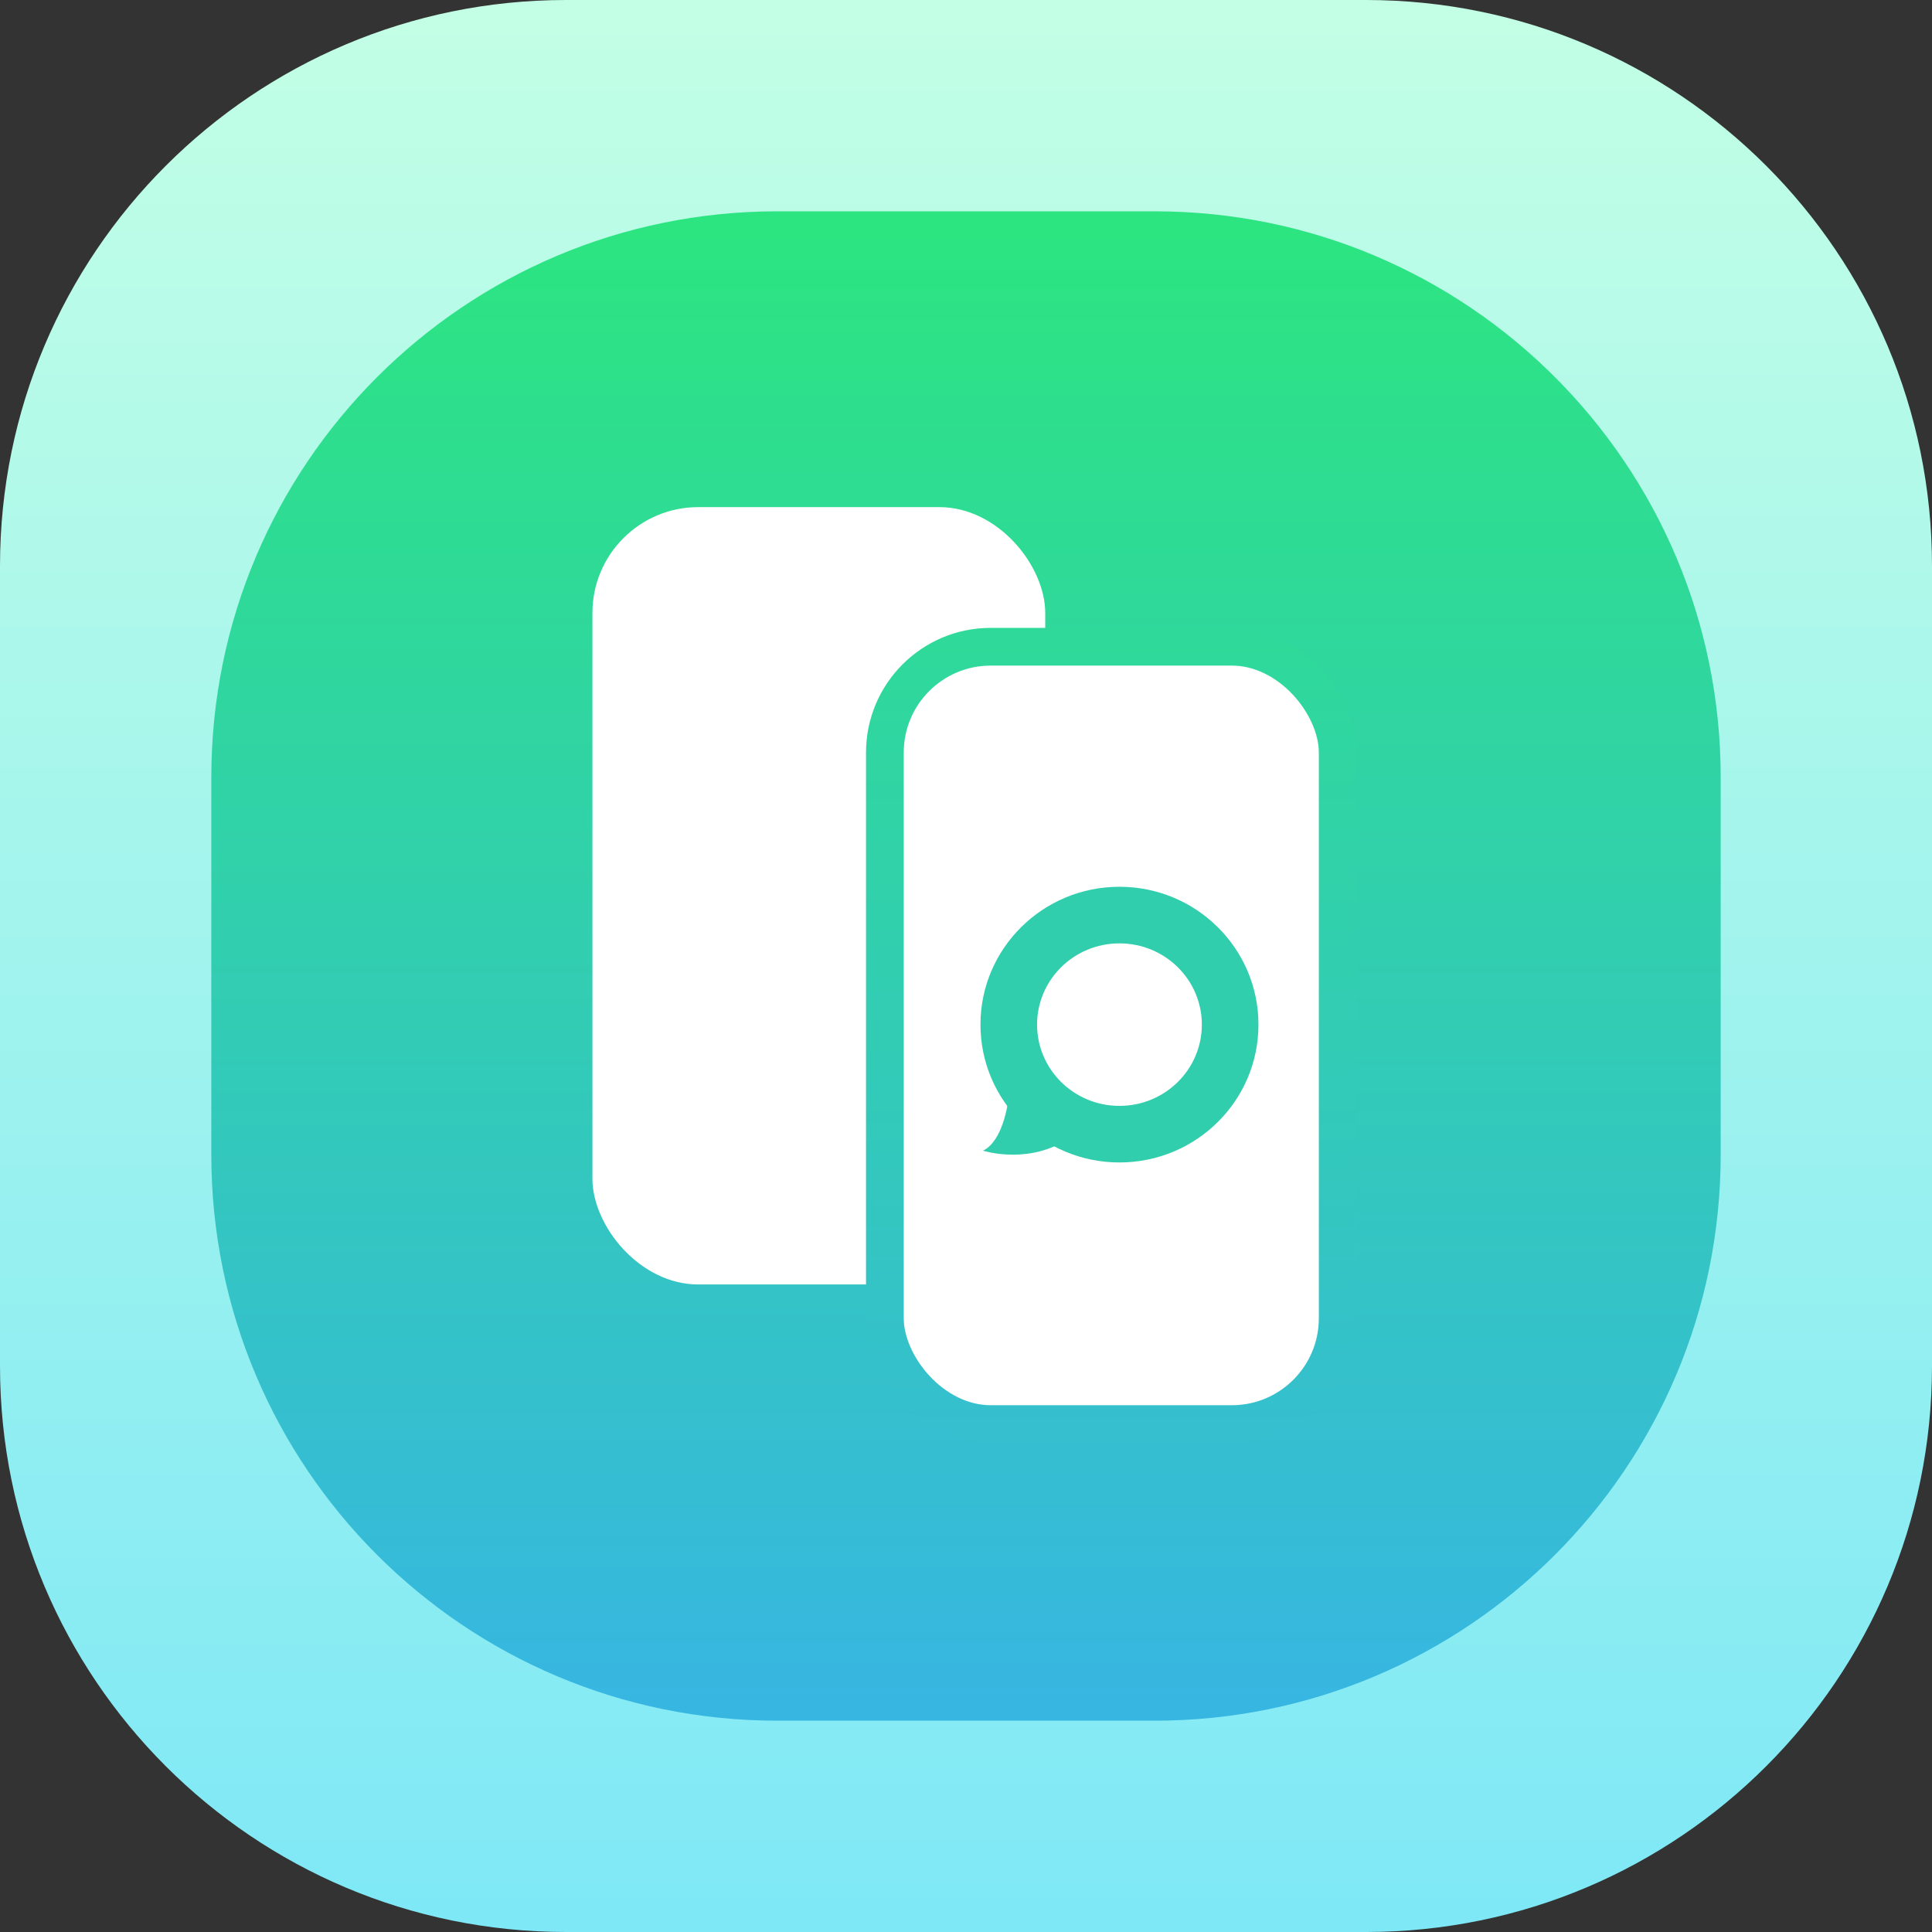 <?xml version="1.0" encoding="UTF-8"?>
<svg width="80px" height="80px" viewBox="0 0 80 80" version="1.1" xmlns="http://www.w3.org/2000/svg" xmlns:xlink="http://www.w3.org/1999/xlink">
    <rect x="0" y="0" width="80" height="80" fill="#333333" stroke="none"/>
    <title>fonesgo-whatsapp-transfer</title>
    <defs>
        <linearGradient x1="3.06829215e-15%" y1="50%" x2="100%" y2="50%" id="linearGradient-1">
            <stop stop-color="#C3FFE5" offset="0%"></stop>
            <stop stop-color="#7EE8F6" offset="100%"></stop>
        </linearGradient>
        <linearGradient x1="-0.001%" y1="50%" x2="99.999%" y2="50%" id="linearGradient-2">
            <stop stop-color="#2CE580" offset="0%"></stop>
            <stop stop-color="#37B6E2" offset="100%"></stop>
        </linearGradient>
        <linearGradient x1="50%" y1="0%" x2="50%" y2="100%" id="linearGradient-3">
            <stop stop-color="#2FD99A" offset="0%"></stop>
            <stop stop-color="#35BFCF" offset="100%"></stop>
        </linearGradient>
    </defs>
    <g id="第二批" stroke="none" stroke-width="1" fill="none" fill-rule="evenodd">
        <g id="FonesGo-WhatsApp-Transfer" transform="translate(-1240, -4484)">
            <g id="fonesgo-whatsapp-transfer" transform="translate(1240, 4484)">
                <path d="M23.438,0 L56.562,0 C69.507,-2.37780616e-15 80,10.493 80,23.438 L80,56.562 C80,69.507 69.507,80 56.562,80 L23.438,80 C10.493,80 1.5852041e-15,69.507 0,56.562 L0,23.438 C-1.5852041e-15,10.493 10.493,2.37780616e-15 23.438,0 Z" id="矩形" fill="url(#linearGradient-1)" fill-rule="nonzero" transform="translate(40, 40) rotate(90) translate(-40, -40)"></path>
                <path d="M32.188,8.75 L47.812,8.75 C60.757,8.75 71.25,19.243 71.25,32.188 L71.25,47.812 C71.25,60.757 60.757,71.25 47.812,71.25 L32.188,71.25 C19.243,71.25 8.75,60.757 8.75,47.812 L8.75,32.188 C8.75,19.243 19.243,8.75 32.188,8.75 Z" id="矩形" fill="url(#linearGradient-2)" fill-rule="nonzero" transform="translate(40, 40) rotate(90) translate(-40, -40)"></path>
                <rect id="矩形备份" fill="#FFFFFF" fill-rule="nonzero" x="24.531" y="20.999" width="18.75" height="32.188" rx="4.382"></rect>
                <rect id="矩形" stroke="url(#linearGradient-3)" stroke-width="1.562" fill="#FFFFFF" fill-rule="nonzero" x="36.641" y="26.78" width="18.75" height="32.188" rx="4.382"></rect>
                <g id="编组-12" transform="translate(40.599, 36.719)">
                    <path d="M1.137,8.922 C1.137,8.922 0.936,10.53 0.105,10.927 C0.105,10.927 1.774,11.47 3.367,10.596 L1.137,8.922 Z" id="路径" fill="#31CEAE" fill-rule="nonzero"></path>
                    <ellipse id="椭圆形" fill="#FFFFFF" cx="5.755" cy="5.708" rx="4.584" ry="4.536"></ellipse>
                    <path d="M5.755,0 C8.931,0 11.511,2.553 11.511,5.708 C11.511,8.863 8.931,11.416 5.755,11.416 C2.58,11.416 0,8.863 0,5.708 C0,2.553 2.58,0 5.755,0 Z M5.755,2.344 C3.869,2.344 2.344,3.853 2.344,5.708 C2.344,7.564 3.869,9.073 5.755,9.073 C7.642,9.073 9.167,7.564 9.167,5.708 C9.167,3.853 7.642,2.344 5.755,2.344 Z" id="椭圆形" fill="#31CEAE" fill-rule="nonzero"></path>
                </g>
            </g>
        </g>
    </g>
</svg>